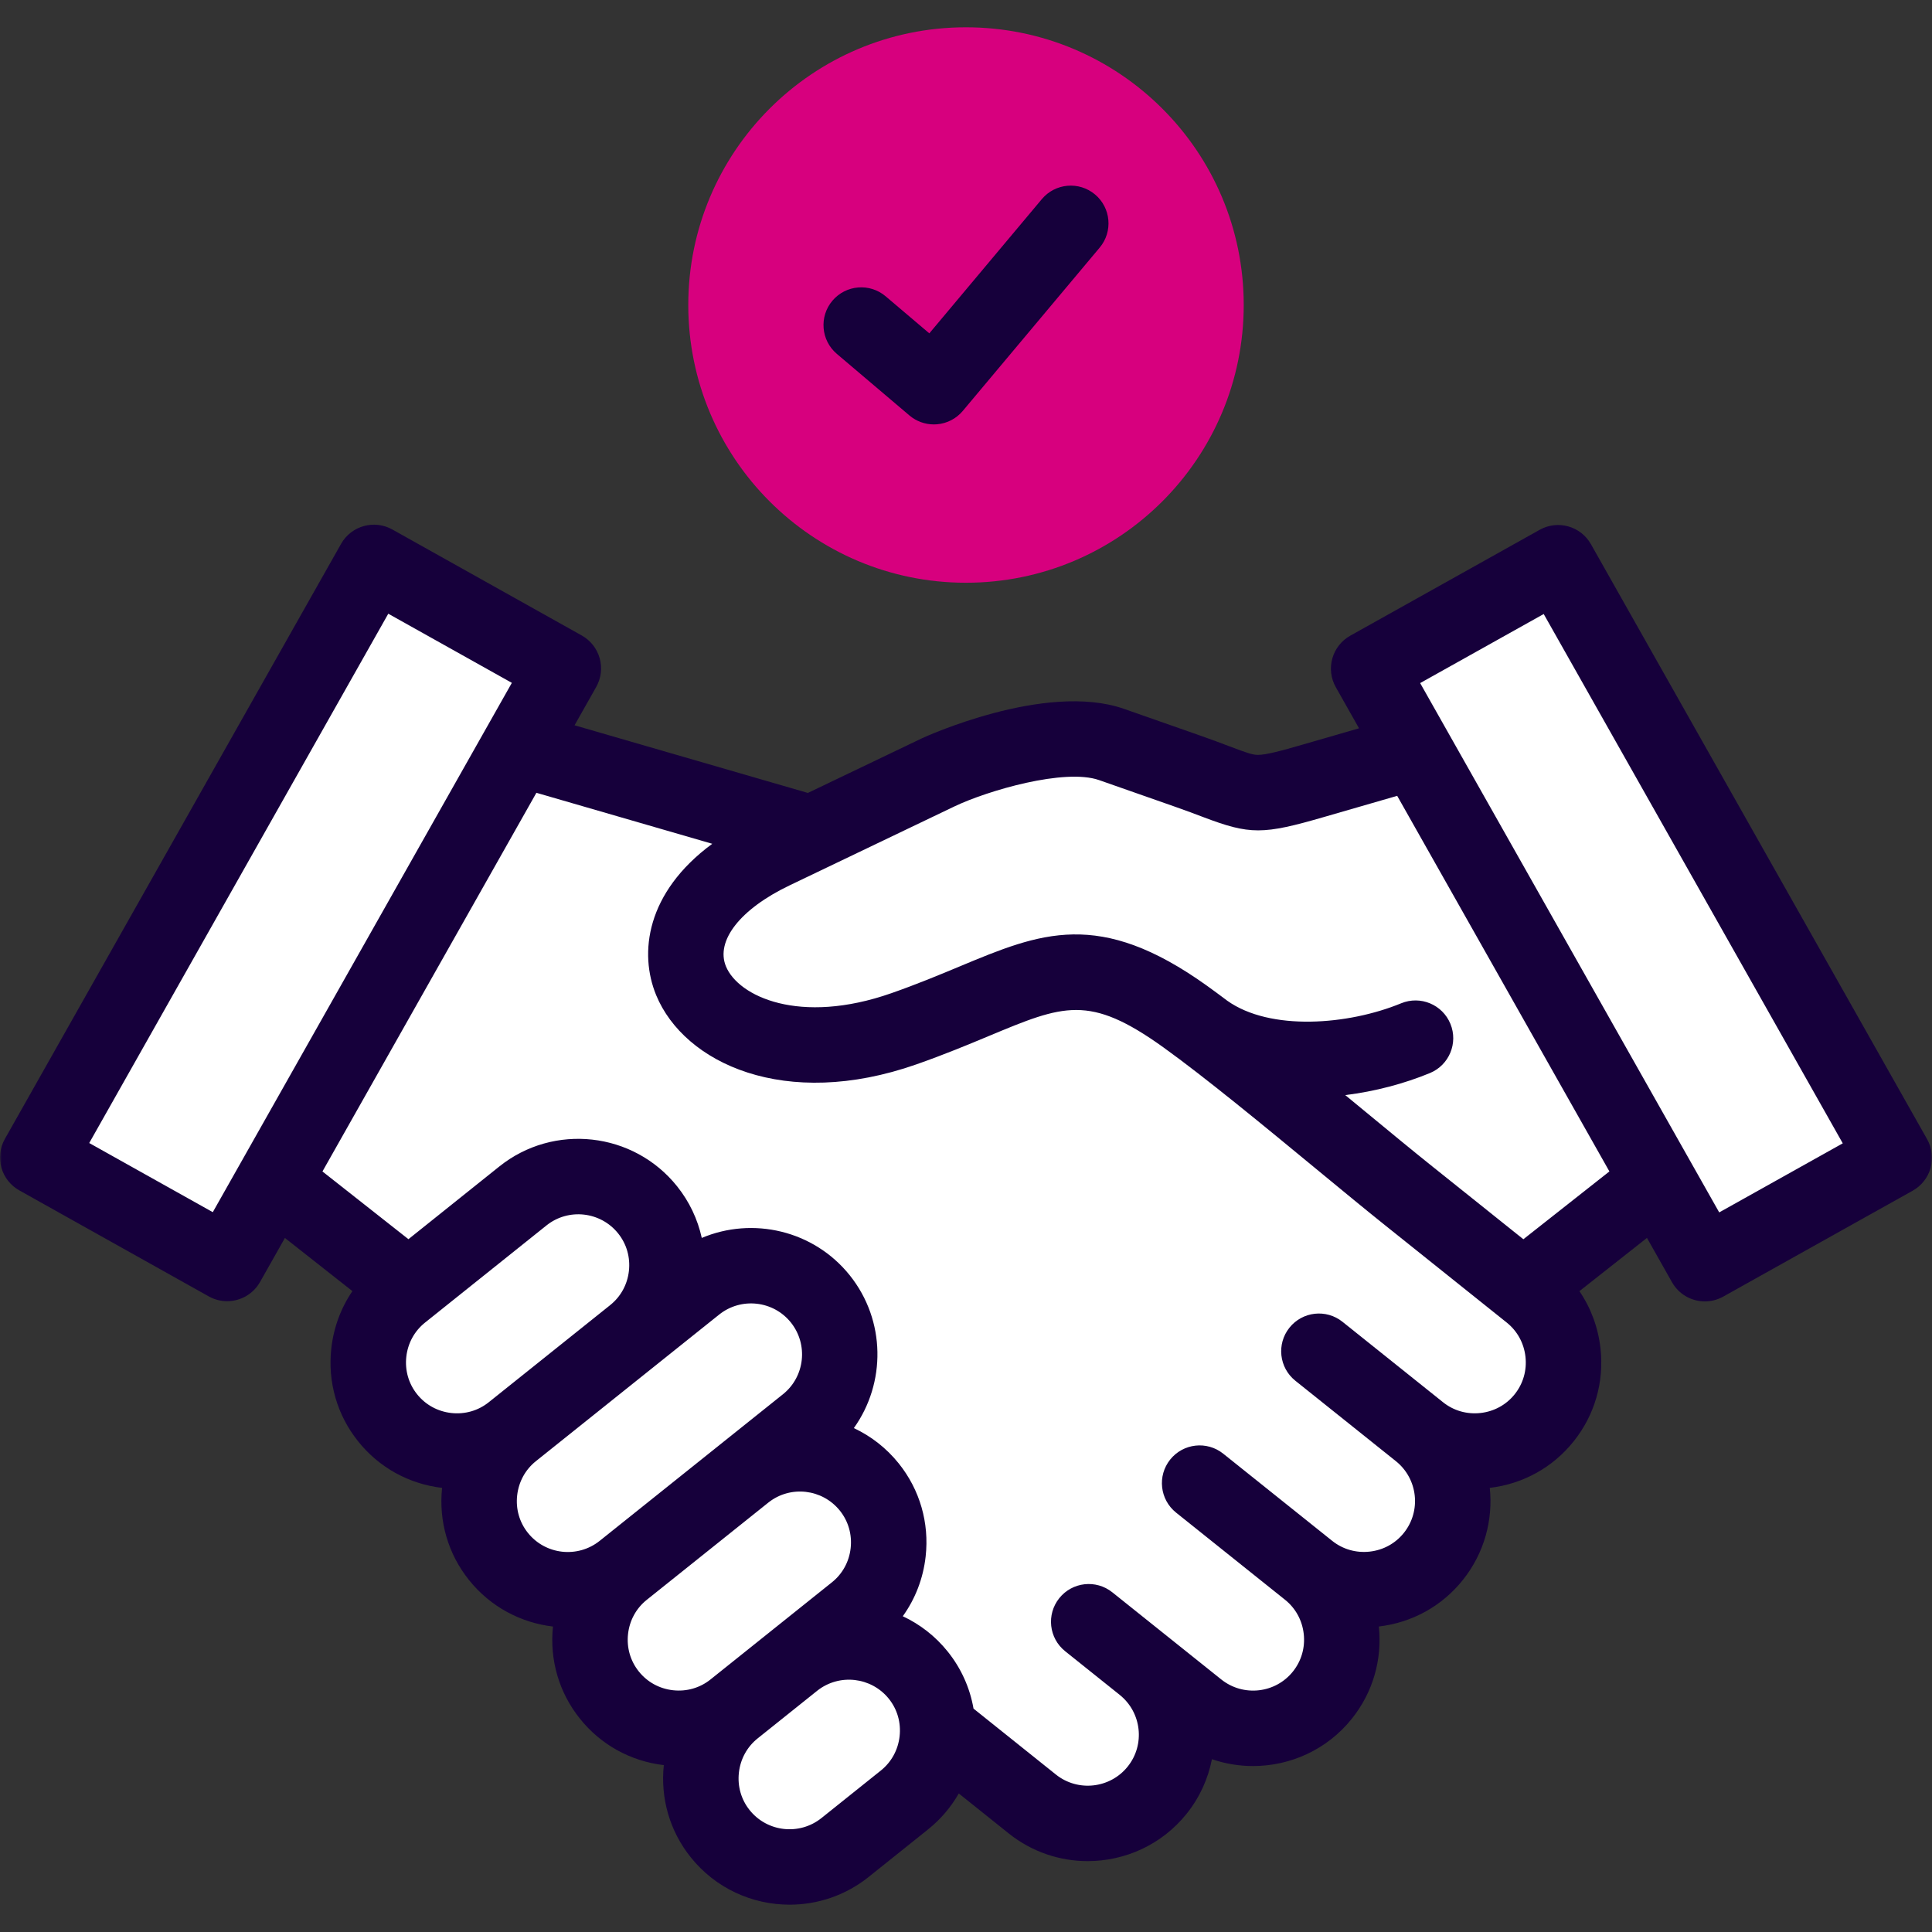 <svg width="512" height="512" viewBox="0 0 512 512" fill="none" xmlns="http://www.w3.org/2000/svg">
<rect x="0" y="0" width="512" height="512" fill="#333333" stroke="none"/>
<mask id="mask0_38_108" style="mask-type:luminance" maskUnits="userSpaceOnUse" x="0" y="0" width="512" height="512">
<path d="M512 0H0V512H512V0Z" fill="white"/>
</mask>
<g mask="url(#mask0_38_108)">
<path d="M97 150L14 305.5L54 326.5L74 314.5L109 342L93 355.5L149 420.5L185 463L200 495L250 468L296 481L314.5 458.5L354.5 450.5L352.5 421.5L389 404L374 380.5L403 383.5L414.5 360.5L403 342.5L429 315L454 332L501 312L414 154L360.5 176L370.5 195.5L360.5 201H337H312L279 195.5L210.5 221.5L141 201V175L97 150Z" fill="white"/>
<path fill-rule="evenodd" clip-rule="evenodd" d="M182.4 80.82C182.4 121.468 215.338 154.434 255.986 154.434C296.634 154.434 329.6 121.468 329.6 80.82C329.6 40.2 296.634 7.234 255.986 7.234C215.338 7.234 182.4 40.2 182.4 80.82Z" fill="#D7007E"/>
<path d="M510.706 301.903L421.615 144.215C418.906 139.42 412.834 137.719 408.029 140.405L357.829 168.467C355.507 169.765 353.798 171.934 353.079 174.495C352.361 177.057 352.693 179.799 354.002 182.114L360.157 193.008L345.515 197.243C339.255 199.064 335.46 200.053 333.365 200.053C333.358 200.053 333.352 200.053 333.345 200.053C331.91 200.049 330.334 199.496 325.833 197.788C323.779 197.009 321.224 196.039 318.084 194.942L297.859 187.85C277.01 180.575 244.693 195.48 244.352 195.643L214.095 210.135L152.264 192.207L157.998 182.057C159.306 179.742 159.638 177 158.921 174.44C158.203 171.879 156.495 169.711 154.175 168.412L103.974 140.321C99.168 137.633 93.093 139.336 90.384 144.129L1.294 301.819C-0.014 304.134 -0.346 306.876 0.371 309.436C1.089 311.997 2.797 314.165 5.117 315.464L55.318 343.555C56.863 344.419 58.539 344.83 60.192 344.83C63.682 344.83 67.07 343 68.908 339.747L75.505 328.071L93.392 342.159C90.348 346.622 88.419 351.797 87.802 357.335C86.807 366.256 89.333 375.008 94.906 381.968C100.432 388.891 108.329 393.263 117.159 394.304C116.23 403.147 118.752 411.808 124.273 418.704C129.994 425.871 138.079 430.056 146.542 431.05C145.62 439.887 148.146 448.543 153.667 455.44C159.193 462.363 167.09 466.735 175.92 467.776C174.991 476.619 177.513 485.279 183.034 492.176C189.639 500.451 199.399 504.76 209.253 504.76C216.599 504.76 223.998 502.364 230.179 497.431L245.94 484.816C249.283 482.14 252.023 478.906 254.088 475.286L267.353 485.901C273.52 490.825 280.909 493.216 288.251 493.216C298.1 493.215 307.863 488.913 314.478 480.652C317.963 476.299 320.172 471.333 321.174 466.204C324.714 467.421 328.401 468.02 332.075 468.02C341.92 468.019 351.676 463.715 358.272 455.452C363.802 448.543 366.329 439.882 365.409 431.042C374.244 430.004 382.147 425.631 387.667 418.715C393.391 411.565 395.694 402.766 394.806 394.301C403.629 393.256 411.52 388.886 417.033 381.978C422.614 375.007 425.14 366.254 424.146 357.334C423.529 351.799 421.602 346.627 418.562 342.168L436.462 328.059L443.096 339.801C444.934 343.055 448.322 344.884 451.811 344.884C453.462 344.884 455.138 344.474 456.682 343.611L506.882 315.549C509.203 314.251 510.912 312.081 511.631 309.521C512.347 306.961 512.015 304.219 510.706 301.903ZM56.393 321.238L23.646 302.914L102.899 162.639L135.646 180.963L56.393 321.238ZM110.526 369.481C108.287 366.684 107.275 363.158 107.677 359.552C108.078 355.948 109.842 352.731 112.651 350.489L144.826 324.749C150.638 320.099 159.159 321.052 163.821 326.876C166.06 329.674 167.072 333.201 166.67 336.808C166.268 340.412 164.504 343.628 161.704 345.864C161.689 345.876 161.677 345.889 161.663 345.901L129.524 371.609L129.521 371.612C126.723 373.851 123.194 374.862 119.591 374.461C115.987 374.057 112.771 372.293 110.526 369.481ZM139.893 406.217C137.659 403.427 136.65 399.904 137.053 396.298C137.456 392.689 139.22 389.466 142.018 387.226L190.595 348.37C196.418 343.721 204.944 344.672 209.592 350.477C214.247 356.308 213.308 364.834 207.504 369.481L191.18 382.538C191.15 382.562 191.119 382.583 191.089 382.607C191.074 382.619 191.061 382.633 191.047 382.645L158.928 408.337C153.086 413.001 144.55 412.054 139.893 406.217ZM169.287 442.953C167.048 440.156 166.036 436.63 166.438 433.024C166.839 429.42 168.603 426.204 171.403 423.968C171.406 423.966 171.409 423.964 171.412 423.961L203.645 398.178C209.454 393.579 217.935 394.541 222.583 400.347C224.822 403.145 225.834 406.671 225.432 410.278C225.031 413.882 223.266 417.098 220.457 419.341L204.2 432.347C204.151 432.385 204.101 432.42 204.053 432.459C204.027 432.48 204.005 432.503 203.979 432.525L188.282 445.082C185.485 447.321 181.96 448.333 178.352 447.931C174.748 447.529 171.532 445.766 169.287 442.953ZM238.405 460.129C238.002 463.74 236.238 466.963 233.439 469.203L217.689 481.809C211.849 486.473 203.314 485.527 198.654 479.689C196.42 476.899 195.412 473.376 195.815 469.77C196.219 466.159 197.982 462.936 200.782 460.695L216.601 448.039C222.431 443.443 230.92 444.406 235.566 450.209C237.8 453 238.808 456.524 238.405 460.129ZM401.408 369.492C399.173 372.293 395.956 374.056 392.352 374.458C388.741 374.859 385.218 373.849 382.422 371.609C382.42 371.608 382.419 371.607 382.417 371.605L355.773 350.29C351.461 346.839 345.167 347.539 341.717 351.852C338.267 356.164 338.966 362.457 343.279 365.908L369.922 387.222C375.747 391.885 376.7 400.406 372.04 406.228C369.805 409.029 366.589 410.792 362.984 411.194C359.388 411.595 355.851 410.585 353.049 408.342L324.165 385.239C319.851 381.789 313.559 382.489 310.109 386.802C306.66 391.114 307.36 397.407 311.673 400.858L340.553 423.958C343.347 426.195 345.107 429.414 345.506 433.021C345.904 436.629 344.892 440.156 342.645 442.962C338 448.78 329.479 449.727 323.655 445.077L294.771 421.974C290.457 418.524 284.166 419.224 280.715 423.537C277.266 427.849 277.965 434.142 282.278 437.593L296.723 449.147L296.73 449.156C302.555 453.819 303.509 462.341 298.858 468.151C294.195 473.976 285.656 474.927 279.834 470.278L257.993 452.8C257.042 447.323 254.734 442.152 251.176 437.709C247.863 433.57 243.757 430.431 239.249 428.322C242.559 423.713 244.658 418.304 245.306 412.491C246.3 403.571 243.774 394.819 238.193 387.846C234.88 383.709 230.779 380.57 226.276 378.461C234.788 366.571 234.784 349.98 225.21 337.986C215.633 326.023 199.456 322.376 185.977 328.065C184.892 323.11 182.685 318.438 179.432 314.373C167.876 299.939 146.744 297.59 132.327 309.13L108.241 328.398L85.454 310.45L142.151 210.098L188.756 223.611C171.187 236.551 169.306 252.64 173.901 263.751C181.341 281.742 208.036 294.278 242.849 282.07C250.26 279.472 256.497 276.871 261.999 274.575C281.926 266.264 288.638 263.463 308.257 277.523C319.398 285.526 335.164 298.53 349.074 310.003C355.676 315.448 361.912 320.592 367.003 324.661L399.296 350.49C402.098 352.725 403.861 355.942 404.263 359.547C404.668 363.157 403.656 366.684 401.408 369.492ZM403.709 328.411L379.496 309.045C374.523 305.07 368.345 299.975 361.805 294.579C360.064 293.143 358.295 291.684 356.508 290.213C364.456 289.232 372.168 287.164 378.933 284.377C384.039 282.273 386.474 276.429 384.371 271.322C382.268 266.217 376.426 263.779 371.316 265.884C357.279 271.667 336.61 273.294 325.236 265.199C323.389 263.807 321.606 262.487 319.921 261.277C291.233 240.717 275.741 247.177 254.304 256.121C249.054 258.311 243.102 260.794 236.238 263.2C211.857 271.746 195.659 264.022 192.388 256.111C189.58 249.321 196.18 240.899 209.199 234.658L252.972 213.692C261.811 209.483 282.168 203.558 291.257 206.729L311.478 213.82C314.377 214.833 316.694 215.713 318.739 216.488C331.289 221.251 334.616 221.248 351.089 216.452L370.27 210.905L426.507 310.442L403.709 328.411ZM455.609 321.299L376.355 181.024L409.099 162.72L488.352 302.995L455.609 321.299Z" fill="#16003B"/>
<path d="M221.765 93.775L241.012 110.102C242.826 111.64 245.12 112.476 247.481 112.476C247.763 112.476 248.046 112.464 248.329 112.44C250.982 112.214 253.435 110.941 255.145 108.9L291.428 65.616C294.976 61.384 294.42 55.076 290.188 51.528C285.957 47.982 279.65 48.534 276.1 52.768L246.28 88.343L234.704 78.523C230.491 74.95 224.182 75.468 220.609 79.68C217.036 83.891 217.554 90.201 221.765 93.775Z" fill="#16003B"/>
</g>
</svg>
